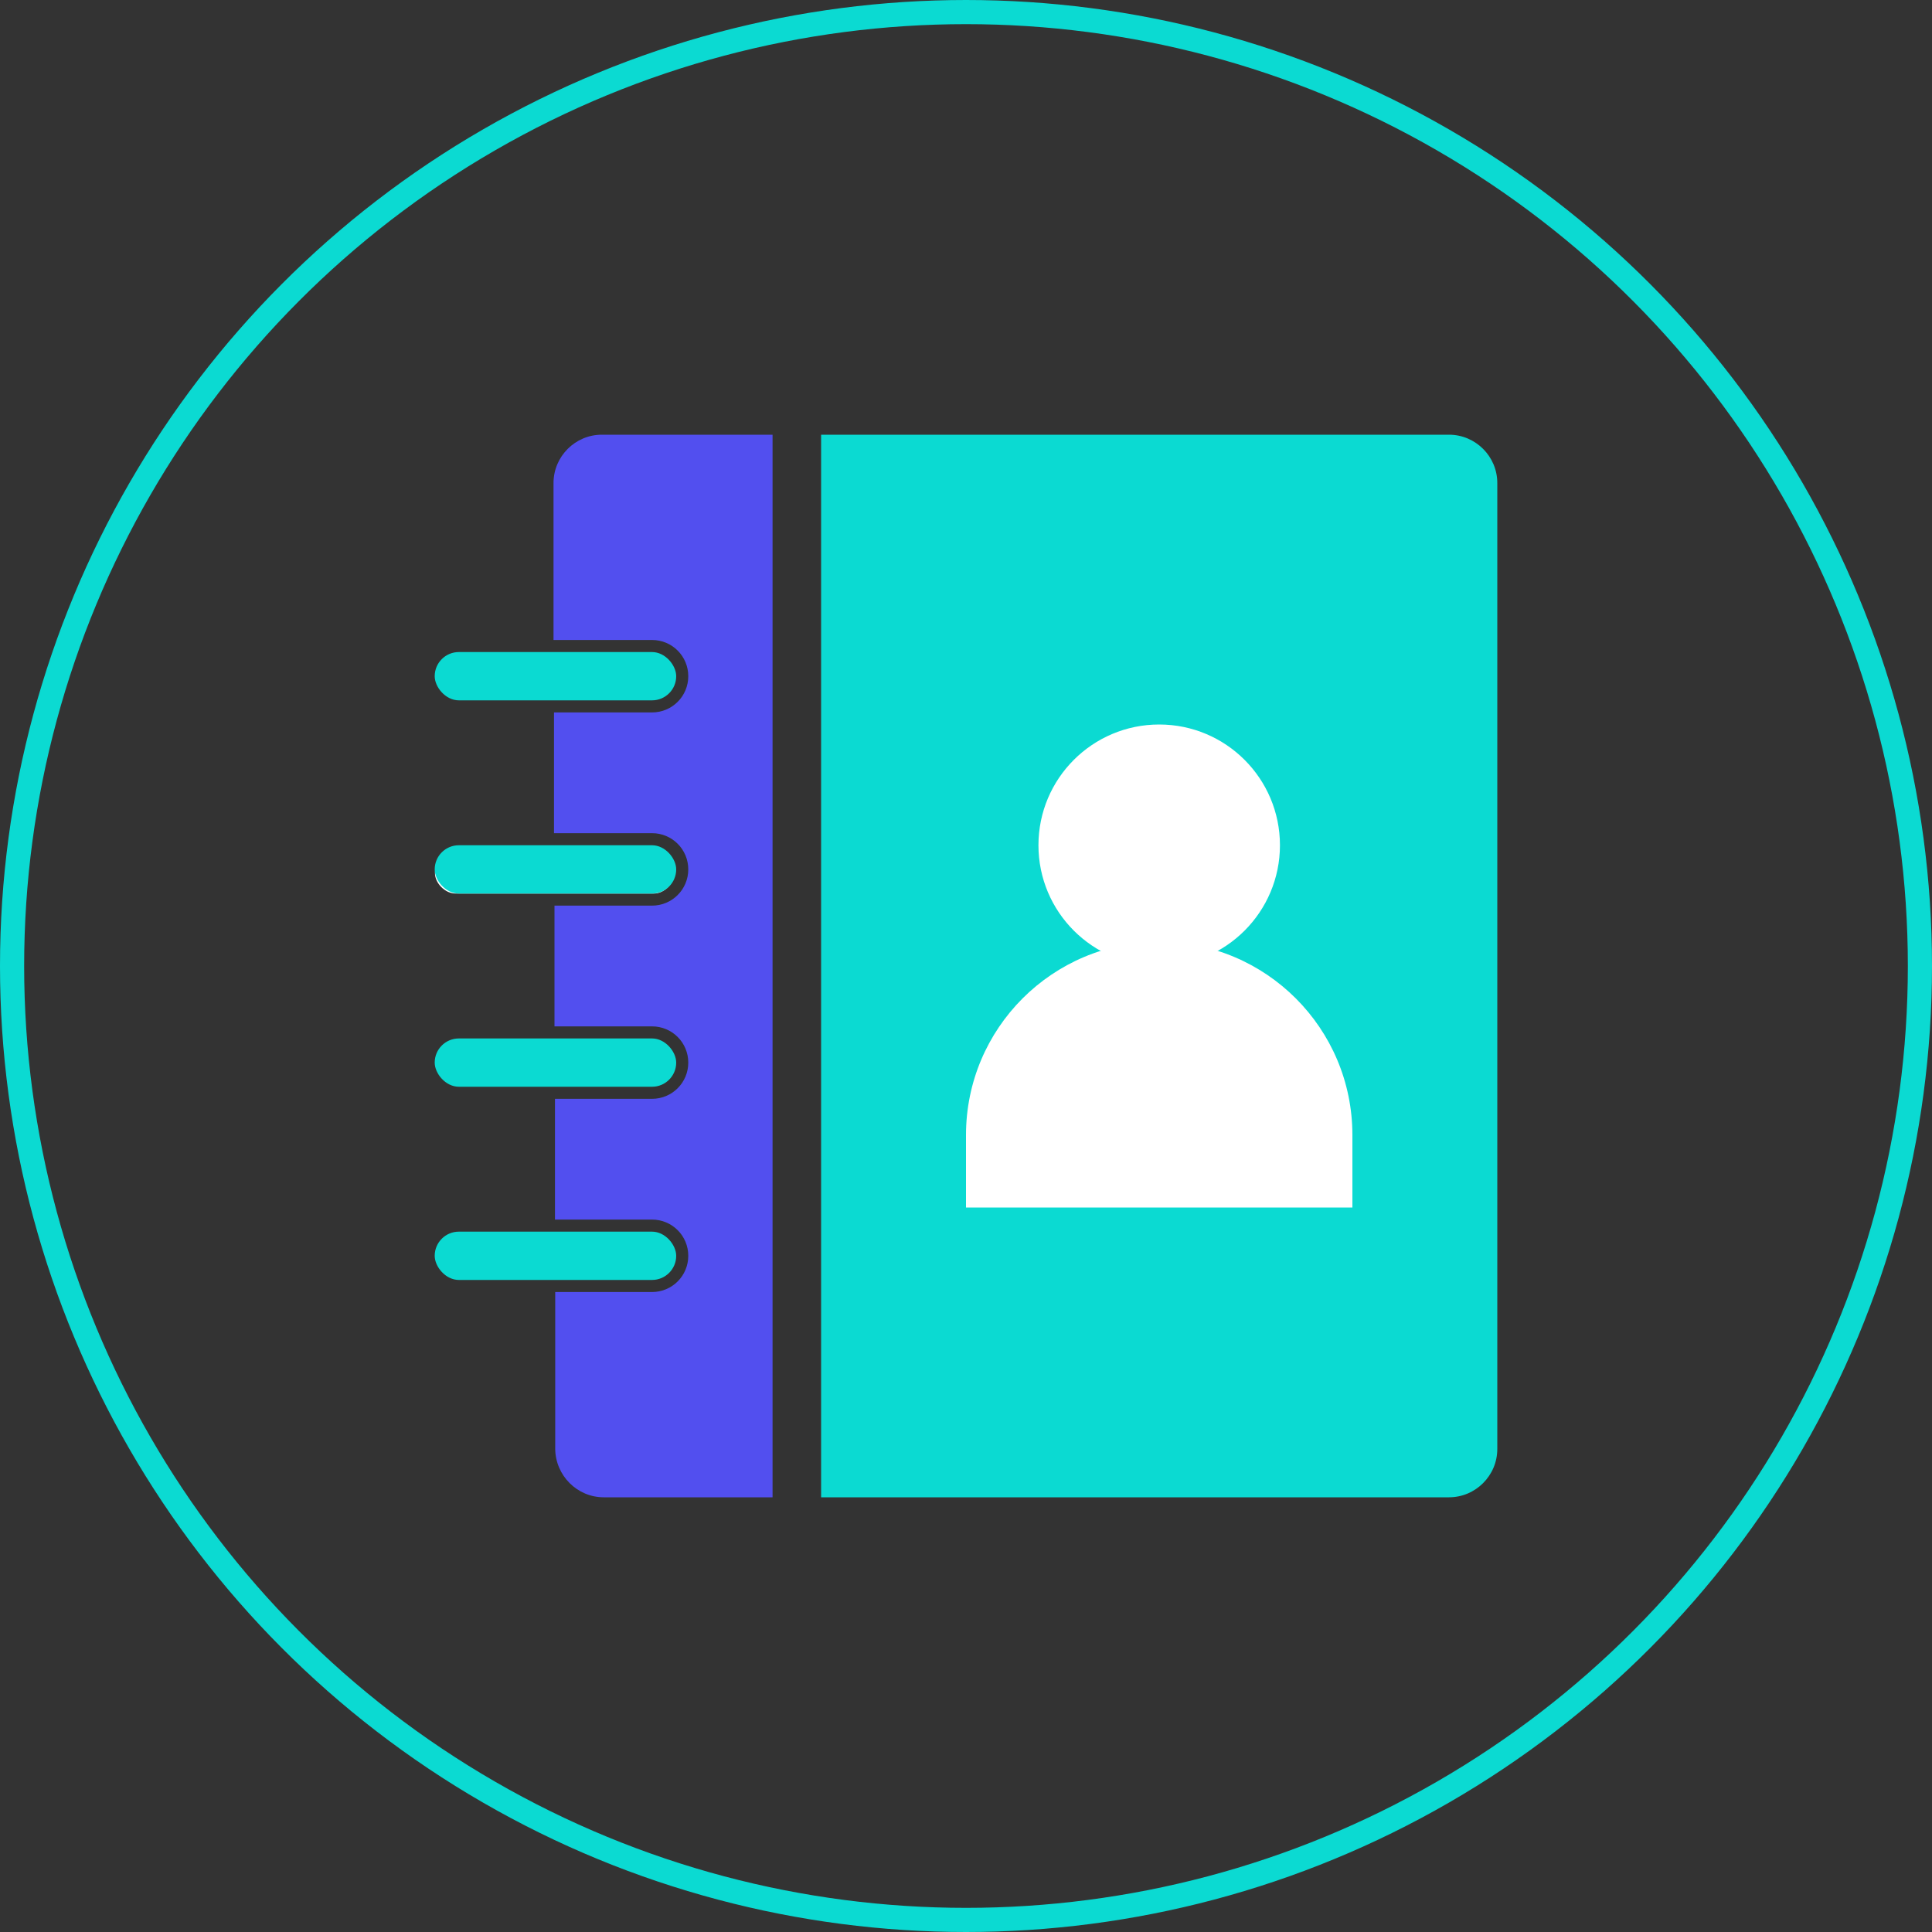 <?xml version="1.0" encoding="UTF-8"?>
<svg id="inverted-color" xmlns="http://www.w3.org/2000/svg" viewBox="0 0 80 80">
  <rect x="0" y="0" width="80" height="80" fill="#333333" stroke="none"/>
  <defs>
    <style>
      .cls-1 {
        fill: none;
        stroke: #0bdad2;
        stroke-miterlimit: 10;
      }

      .cls-2 {
        fill: #524fef;
      }

      .cls-2, .cls-3, .cls-4 {
        stroke-width: 0px;
      }

      .cls-3 {
        fill: #0bdad2;
      }

      .cls-4 {
        fill: #fff;
      }
    </style>
  </defs>
  <circle class="cls-1" cx="40" cy="40" r="39.5"/>
  <g>
    <path class="cls-4" d="m18.01,36.15c0,.43.43.85.85.85h8.22c.43,0,.85-.43.85-.85s-.43-.85-.85-.85h-8.11c-.53,0-.96.43-.96.85Z"/>
    <path class="cls-3" d="m34,18h26c1.1,0,2,.9,2,2v40c0,1.1-.9,2-2,2h-26V18h0Z"/>
    <rect class="cls-3" x="18" y="27" width="10" height="2" rx="1" ry="1"/>
    <rect class="cls-3" x="18" y="35" width="10" height="2" rx="1" ry="1"/>
    <rect class="cls-3" x="18" y="43" width="10" height="2" rx="1" ry="1"/>
    <rect class="cls-3" x="18" y="51" width="10" height="2" rx="1" ry="1"/>
    <path class="cls-2" d="m24.92,18c-1.1,0-2,.9-2,2v6.5h4.08c.83,0,1.5.67,1.5,1.5s-.67,1.5-1.5,1.5h-4.06v5h4.06c.83,0,1.5.67,1.5,1.5s-.67,1.5-1.5,1.5h-4.04v5h4.04c.83,0,1.5.67,1.5,1.5s-.67,1.5-1.5,1.5h-4.02v5h4.02c.83,0,1.5.67,1.5,1.5s-.67,1.5-1.5,1.5h-4.01v6.49c.01,1.11.91,2.01,2.01,2.01h6.99V18h-7.08Z"/>
    <circle class="cls-4" cx="48" cy="35" r="5"/>
    <path class="cls-4" d="m48,39h0c4.42,0,8,3.58,8,8v3h-16v-3c0-4.42,3.58-8,8-8Z"/>
  </g>
</svg>